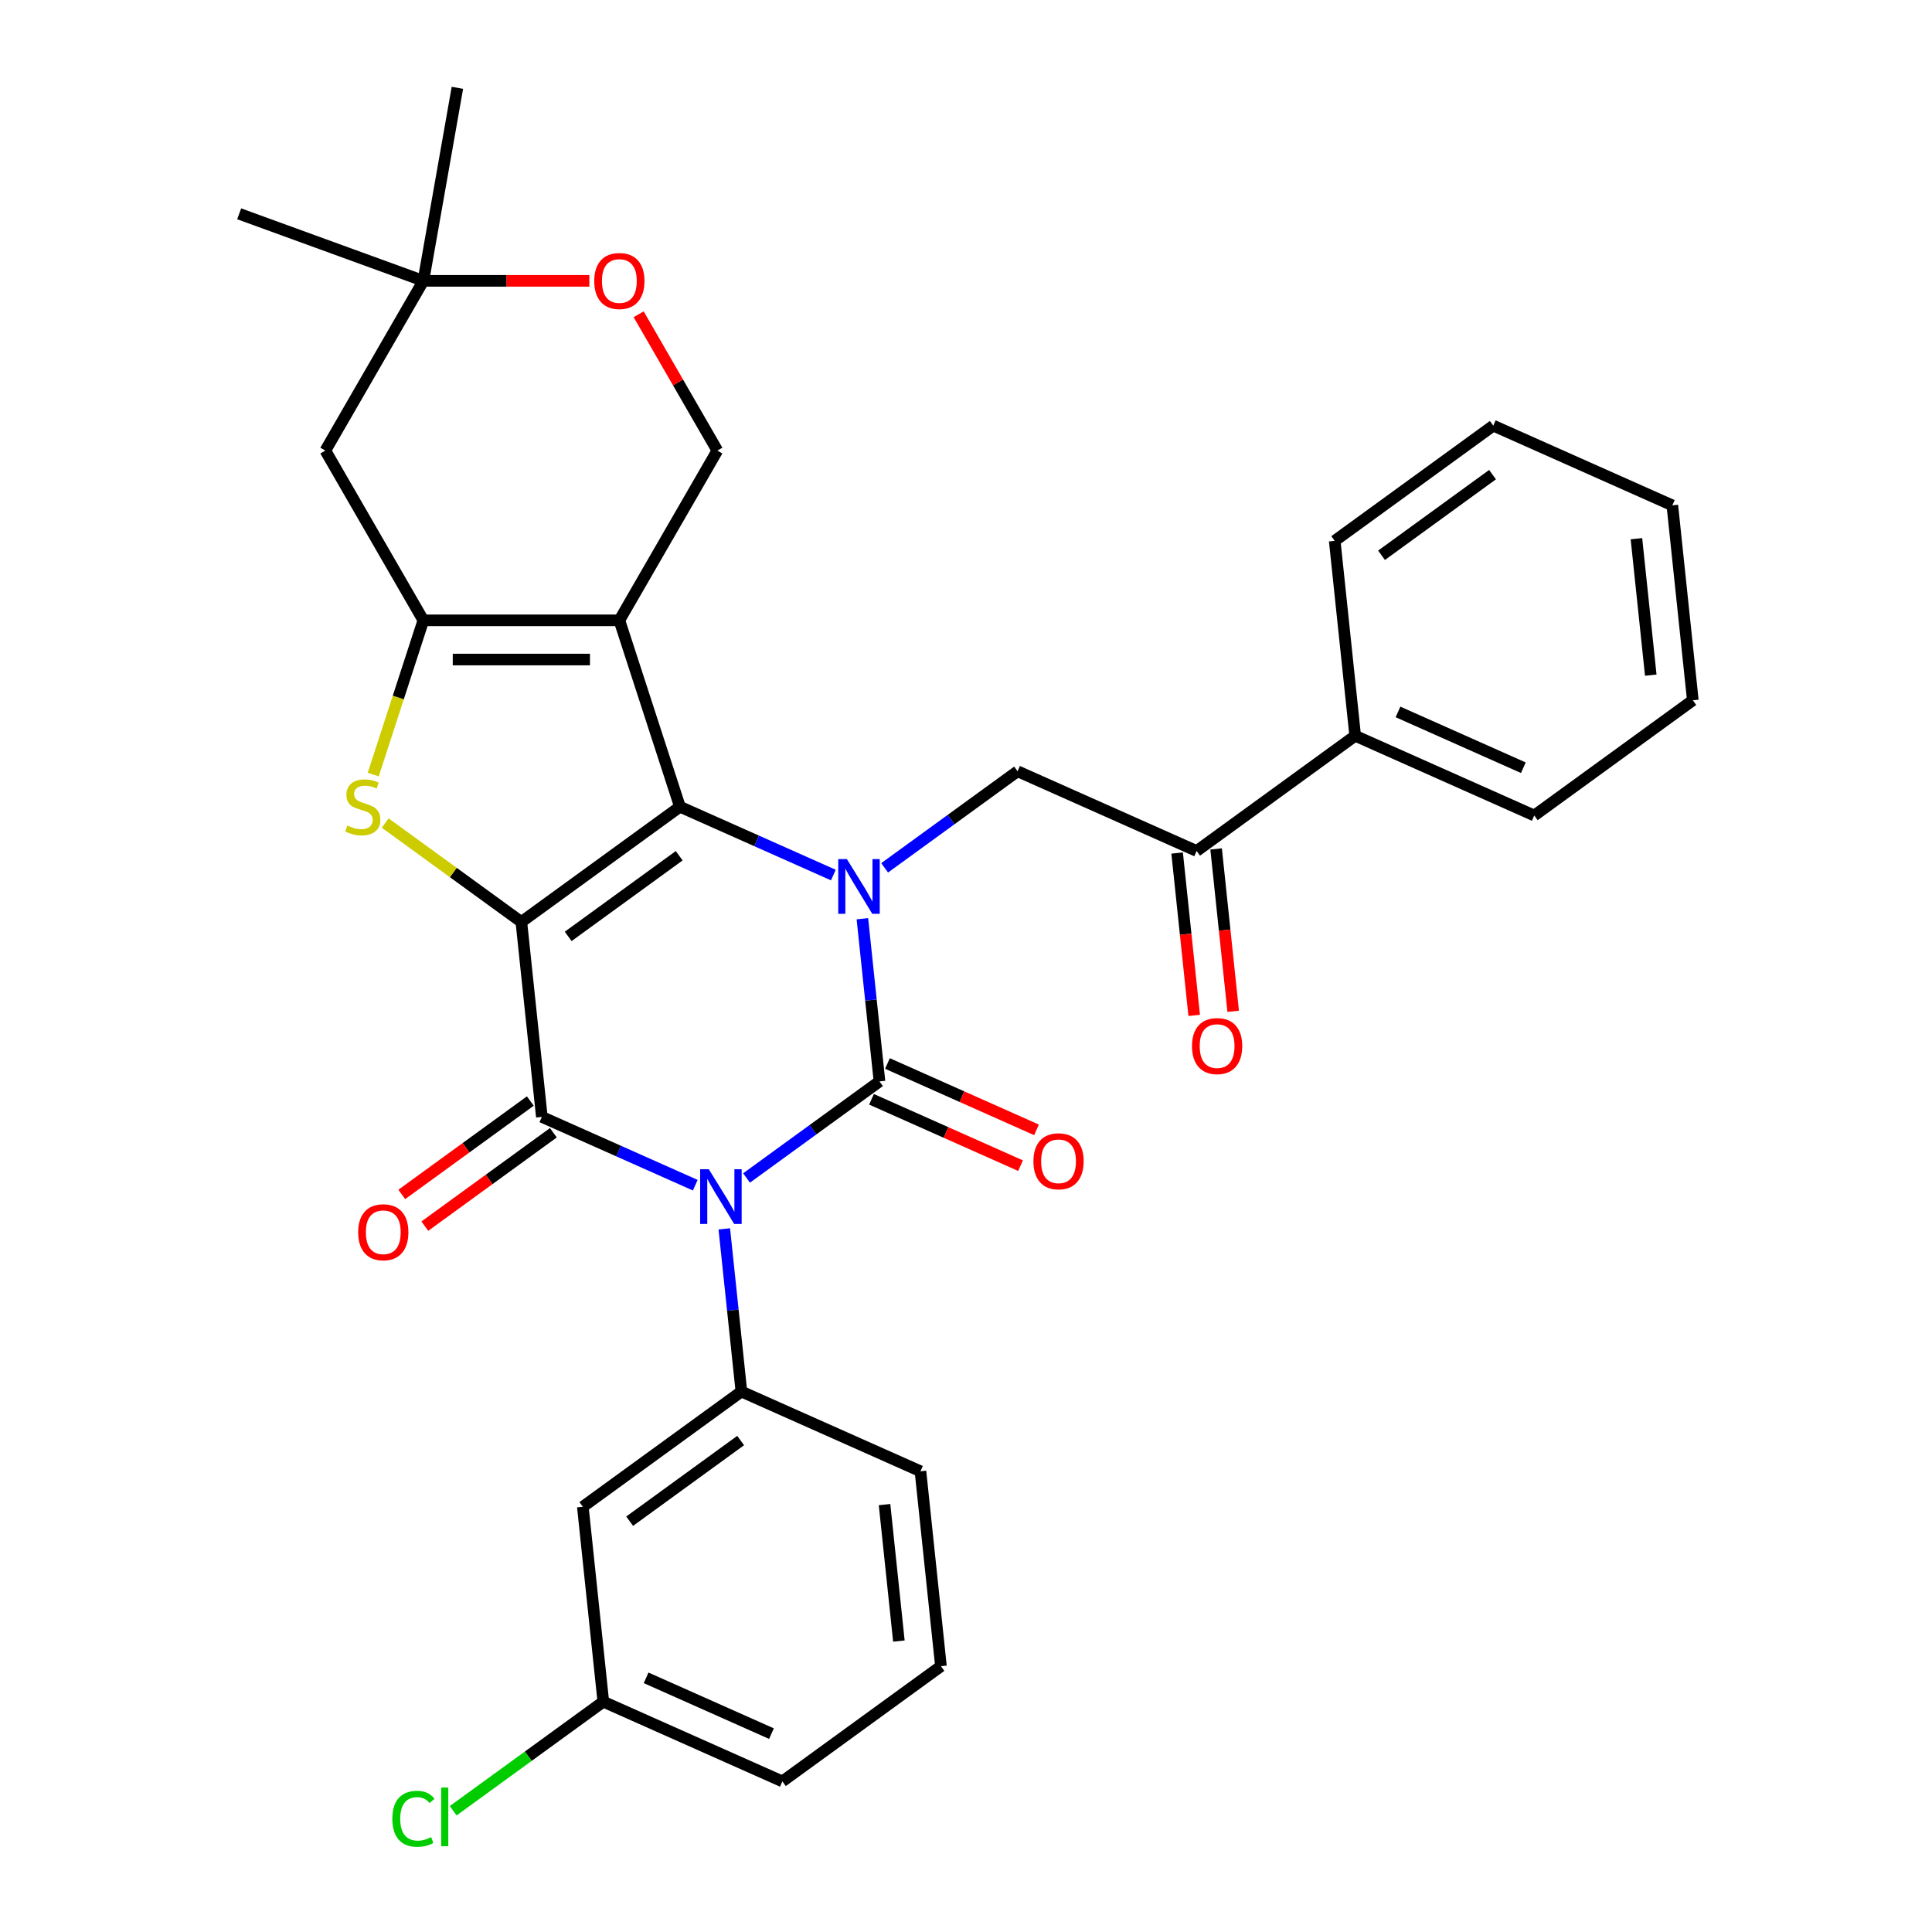 <?xml version='1.0' encoding='iso-8859-1'?>
<svg version='1.1' baseProfile='full'
              xmlns='http://www.w3.org/2000/svg'
                      xmlns:rdkit='http://www.rdkit.org/xml'
                      xmlns:xlink='http://www.w3.org/1999/xlink'
                  xml:space='preserve'
width='1000px' height='1000px' viewBox='0 0 1000 1000'>
<!-- END OF HEADER -->
<rect style='opacity:1.0;fill:#FFFFFF;stroke:none' width='1000' height='1000' x='0' y='0'> </rect>
<path class='bond-2' d='M 269.855,477.204 L 351.932,417.572' style='fill:none;fill-rule:evenodd;stroke:#000000;stroke-width:6px;stroke-linecap:butt;stroke-linejoin:miter;stroke-opacity:1' />
<path class='bond-2' d='M 294.093,484.675 L 351.547,442.932' style='fill:none;fill-rule:evenodd;stroke:#000000;stroke-width:6px;stroke-linecap:butt;stroke-linejoin:miter;stroke-opacity:1' />
<path class='bond-4' d='M 269.855,477.204 L 280.46,578.101' style='fill:none;fill-rule:evenodd;stroke:#000000;stroke-width:6px;stroke-linecap:butt;stroke-linejoin:miter;stroke-opacity:1' />
<path class='bond-6' d='M 269.855,477.204 L 234.625,451.608' style='fill:none;fill-rule:evenodd;stroke:#000000;stroke-width:6px;stroke-linecap:butt;stroke-linejoin:miter;stroke-opacity:1' />
<path class='bond-6' d='M 234.625,451.608 L 199.395,426.012' style='fill:none;fill-rule:evenodd;stroke:#CCCC00;stroke-width:6px;stroke-linecap:butt;stroke-linejoin:miter;stroke-opacity:1' />
<path class='bond-0' d='M 359.865,613.454 L 320.162,595.777' style='fill:none;fill-rule:evenodd;stroke:#0000FF;stroke-width:6px;stroke-linecap:butt;stroke-linejoin:miter;stroke-opacity:1' />
<path class='bond-0' d='M 320.162,595.777 L 280.46,578.101' style='fill:none;fill-rule:evenodd;stroke:#000000;stroke-width:6px;stroke-linecap:butt;stroke-linejoin:miter;stroke-opacity:1' />
<path class='bond-1' d='M 386.417,609.719 L 420.817,584.726' style='fill:none;fill-rule:evenodd;stroke:#0000FF;stroke-width:6px;stroke-linecap:butt;stroke-linejoin:miter;stroke-opacity:1' />
<path class='bond-1' d='M 420.817,584.726 L 455.218,559.733' style='fill:none;fill-rule:evenodd;stroke:#000000;stroke-width:6px;stroke-linecap:butt;stroke-linejoin:miter;stroke-opacity:1' />
<path class='bond-8' d='M 374.896,636.061 L 379.321,678.161' style='fill:none;fill-rule:evenodd;stroke:#0000FF;stroke-width:6px;stroke-linecap:butt;stroke-linejoin:miter;stroke-opacity:1' />
<path class='bond-8' d='M 379.321,678.161 L 383.746,720.261' style='fill:none;fill-rule:evenodd;stroke:#000000;stroke-width:6px;stroke-linecap:butt;stroke-linejoin:miter;stroke-opacity:1' />
<path class='bond-14' d='M 451.091,569.001 L 489.663,586.174' style='fill:none;fill-rule:evenodd;stroke:#000000;stroke-width:6px;stroke-linecap:butt;stroke-linejoin:miter;stroke-opacity:1' />
<path class='bond-14' d='M 489.663,586.174 L 528.236,603.348' style='fill:none;fill-rule:evenodd;stroke:#FF0000;stroke-width:6px;stroke-linecap:butt;stroke-linejoin:miter;stroke-opacity:1' />
<path class='bond-14' d='M 459.344,550.465 L 497.916,567.638' style='fill:none;fill-rule:evenodd;stroke:#000000;stroke-width:6px;stroke-linecap:butt;stroke-linejoin:miter;stroke-opacity:1' />
<path class='bond-14' d='M 497.916,567.638 L 536.489,584.812' style='fill:none;fill-rule:evenodd;stroke:#FF0000;stroke-width:6px;stroke-linecap:butt;stroke-linejoin:miter;stroke-opacity:1' />
<path class='bond-33' d='M 455.218,559.733 L 450.793,517.633' style='fill:none;fill-rule:evenodd;stroke:#000000;stroke-width:6px;stroke-linecap:butt;stroke-linejoin:miter;stroke-opacity:1' />
<path class='bond-33' d='M 450.793,517.633 L 446.368,475.533' style='fill:none;fill-rule:evenodd;stroke:#0000FF;stroke-width:6px;stroke-linecap:butt;stroke-linejoin:miter;stroke-opacity:1' />
<path class='bond-3' d='M 351.932,417.572 L 391.634,435.249' style='fill:none;fill-rule:evenodd;stroke:#000000;stroke-width:6px;stroke-linecap:butt;stroke-linejoin:miter;stroke-opacity:1' />
<path class='bond-3' d='M 391.634,435.249 L 431.337,452.925' style='fill:none;fill-rule:evenodd;stroke:#0000FF;stroke-width:6px;stroke-linecap:butt;stroke-linejoin:miter;stroke-opacity:1' />
<path class='bond-5' d='M 351.932,417.572 L 320.581,321.086' style='fill:none;fill-rule:evenodd;stroke:#000000;stroke-width:6px;stroke-linecap:butt;stroke-linejoin:miter;stroke-opacity:1' />
<path class='bond-9' d='M 457.889,449.191 L 492.289,424.198' style='fill:none;fill-rule:evenodd;stroke:#0000FF;stroke-width:6px;stroke-linecap:butt;stroke-linejoin:miter;stroke-opacity:1' />
<path class='bond-9' d='M 492.289,424.198 L 526.689,399.204' style='fill:none;fill-rule:evenodd;stroke:#000000;stroke-width:6px;stroke-linecap:butt;stroke-linejoin:miter;stroke-opacity:1' />
<path class='bond-16' d='M 274.497,569.893 L 241.227,594.065' style='fill:none;fill-rule:evenodd;stroke:#000000;stroke-width:6px;stroke-linecap:butt;stroke-linejoin:miter;stroke-opacity:1' />
<path class='bond-16' d='M 241.227,594.065 L 207.957,618.237' style='fill:none;fill-rule:evenodd;stroke:#FF0000;stroke-width:6px;stroke-linecap:butt;stroke-linejoin:miter;stroke-opacity:1' />
<path class='bond-16' d='M 286.423,586.308 L 253.153,610.48' style='fill:none;fill-rule:evenodd;stroke:#000000;stroke-width:6px;stroke-linecap:butt;stroke-linejoin:miter;stroke-opacity:1' />
<path class='bond-16' d='M 253.153,610.48 L 219.883,634.652' style='fill:none;fill-rule:evenodd;stroke:#FF0000;stroke-width:6px;stroke-linecap:butt;stroke-linejoin:miter;stroke-opacity:1' />
<path class='bond-10' d='M 320.581,321.086 L 371.307,233.225' style='fill:none;fill-rule:evenodd;stroke:#000000;stroke-width:6px;stroke-linecap:butt;stroke-linejoin:miter;stroke-opacity:1' />
<path class='bond-32' d='M 320.581,321.086 L 219.129,321.086' style='fill:none;fill-rule:evenodd;stroke:#000000;stroke-width:6px;stroke-linecap:butt;stroke-linejoin:miter;stroke-opacity:1' />
<path class='bond-32' d='M 305.364,341.376 L 234.347,341.376' style='fill:none;fill-rule:evenodd;stroke:#000000;stroke-width:6px;stroke-linecap:butt;stroke-linejoin:miter;stroke-opacity:1' />
<path class='bond-7' d='M 193.191,400.916 L 206.16,361.001' style='fill:none;fill-rule:evenodd;stroke:#CCCC00;stroke-width:6px;stroke-linecap:butt;stroke-linejoin:miter;stroke-opacity:1' />
<path class='bond-7' d='M 206.16,361.001 L 219.129,321.086' style='fill:none;fill-rule:evenodd;stroke:#000000;stroke-width:6px;stroke-linecap:butt;stroke-linejoin:miter;stroke-opacity:1' />
<path class='bond-11' d='M 219.129,321.086 L 168.403,233.225' style='fill:none;fill-rule:evenodd;stroke:#000000;stroke-width:6px;stroke-linecap:butt;stroke-linejoin:miter;stroke-opacity:1' />
<path class='bond-15' d='M 383.746,720.261 L 301.669,779.893' style='fill:none;fill-rule:evenodd;stroke:#000000;stroke-width:6px;stroke-linecap:butt;stroke-linejoin:miter;stroke-opacity:1' />
<path class='bond-15' d='M 383.361,745.621 L 325.907,787.364' style='fill:none;fill-rule:evenodd;stroke:#000000;stroke-width:6px;stroke-linecap:butt;stroke-linejoin:miter;stroke-opacity:1' />
<path class='bond-21' d='M 383.746,720.261 L 476.427,761.525' style='fill:none;fill-rule:evenodd;stroke:#000000;stroke-width:6px;stroke-linecap:butt;stroke-linejoin:miter;stroke-opacity:1' />
<path class='bond-12' d='M 526.689,399.204 L 619.37,440.469' style='fill:none;fill-rule:evenodd;stroke:#000000;stroke-width:6px;stroke-linecap:butt;stroke-linejoin:miter;stroke-opacity:1' />
<path class='bond-13' d='M 371.307,233.225 L 350.937,197.944' style='fill:none;fill-rule:evenodd;stroke:#000000;stroke-width:6px;stroke-linecap:butt;stroke-linejoin:miter;stroke-opacity:1' />
<path class='bond-13' d='M 350.937,197.944 L 330.567,162.662' style='fill:none;fill-rule:evenodd;stroke:#FF0000;stroke-width:6px;stroke-linecap:butt;stroke-linejoin:miter;stroke-opacity:1' />
<path class='bond-17' d='M 168.403,233.225 L 219.129,145.365' style='fill:none;fill-rule:evenodd;stroke:#000000;stroke-width:6px;stroke-linecap:butt;stroke-linejoin:miter;stroke-opacity:1' />
<path class='bond-18' d='M 609.281,441.529 L 613.697,483.549' style='fill:none;fill-rule:evenodd;stroke:#000000;stroke-width:6px;stroke-linecap:butt;stroke-linejoin:miter;stroke-opacity:1' />
<path class='bond-18' d='M 613.697,483.549 L 618.114,525.569' style='fill:none;fill-rule:evenodd;stroke:#FF0000;stroke-width:6px;stroke-linecap:butt;stroke-linejoin:miter;stroke-opacity:1' />
<path class='bond-18' d='M 629.46,439.408 L 633.877,481.428' style='fill:none;fill-rule:evenodd;stroke:#000000;stroke-width:6px;stroke-linecap:butt;stroke-linejoin:miter;stroke-opacity:1' />
<path class='bond-18' d='M 633.877,481.428 L 638.293,523.448' style='fill:none;fill-rule:evenodd;stroke:#FF0000;stroke-width:6px;stroke-linecap:butt;stroke-linejoin:miter;stroke-opacity:1' />
<path class='bond-19' d='M 619.37,440.469 L 701.447,380.837' style='fill:none;fill-rule:evenodd;stroke:#000000;stroke-width:6px;stroke-linecap:butt;stroke-linejoin:miter;stroke-opacity:1' />
<path class='bond-34' d='M 305.045,145.365 L 262.087,145.365' style='fill:none;fill-rule:evenodd;stroke:#FF0000;stroke-width:6px;stroke-linecap:butt;stroke-linejoin:miter;stroke-opacity:1' />
<path class='bond-34' d='M 262.087,145.365 L 219.129,145.365' style='fill:none;fill-rule:evenodd;stroke:#000000;stroke-width:6px;stroke-linecap:butt;stroke-linejoin:miter;stroke-opacity:1' />
<path class='bond-20' d='M 301.669,779.893 L 312.274,880.79' style='fill:none;fill-rule:evenodd;stroke:#000000;stroke-width:6px;stroke-linecap:butt;stroke-linejoin:miter;stroke-opacity:1' />
<path class='bond-24' d='M 219.129,145.365 L 123.796,110.667' style='fill:none;fill-rule:evenodd;stroke:#000000;stroke-width:6px;stroke-linecap:butt;stroke-linejoin:miter;stroke-opacity:1' />
<path class='bond-25' d='M 219.129,145.365 L 236.746,45.455' style='fill:none;fill-rule:evenodd;stroke:#000000;stroke-width:6px;stroke-linecap:butt;stroke-linejoin:miter;stroke-opacity:1' />
<path class='bond-26' d='M 701.447,380.837 L 794.128,422.101' style='fill:none;fill-rule:evenodd;stroke:#000000;stroke-width:6px;stroke-linecap:butt;stroke-linejoin:miter;stroke-opacity:1' />
<path class='bond-26' d='M 723.602,368.49 L 788.479,397.375' style='fill:none;fill-rule:evenodd;stroke:#000000;stroke-width:6px;stroke-linecap:butt;stroke-linejoin:miter;stroke-opacity:1' />
<path class='bond-27' d='M 701.447,380.837 L 690.842,279.94' style='fill:none;fill-rule:evenodd;stroke:#000000;stroke-width:6px;stroke-linecap:butt;stroke-linejoin:miter;stroke-opacity:1' />
<path class='bond-22' d='M 312.274,880.79 L 273.424,909.016' style='fill:none;fill-rule:evenodd;stroke:#000000;stroke-width:6px;stroke-linecap:butt;stroke-linejoin:miter;stroke-opacity:1' />
<path class='bond-22' d='M 273.424,909.016 L 234.574,937.242' style='fill:none;fill-rule:evenodd;stroke:#00CC00;stroke-width:6px;stroke-linecap:butt;stroke-linejoin:miter;stroke-opacity:1' />
<path class='bond-35' d='M 312.274,880.79 L 404.955,922.054' style='fill:none;fill-rule:evenodd;stroke:#000000;stroke-width:6px;stroke-linecap:butt;stroke-linejoin:miter;stroke-opacity:1' />
<path class='bond-35' d='M 334.429,868.443 L 399.306,897.328' style='fill:none;fill-rule:evenodd;stroke:#000000;stroke-width:6px;stroke-linecap:butt;stroke-linejoin:miter;stroke-opacity:1' />
<path class='bond-23' d='M 476.427,761.525 L 487.031,862.422' style='fill:none;fill-rule:evenodd;stroke:#000000;stroke-width:6px;stroke-linecap:butt;stroke-linejoin:miter;stroke-opacity:1' />
<path class='bond-23' d='M 457.838,778.781 L 465.261,849.408' style='fill:none;fill-rule:evenodd;stroke:#000000;stroke-width:6px;stroke-linecap:butt;stroke-linejoin:miter;stroke-opacity:1' />
<path class='bond-28' d='M 487.031,862.422 L 404.955,922.054' style='fill:none;fill-rule:evenodd;stroke:#000000;stroke-width:6px;stroke-linecap:butt;stroke-linejoin:miter;stroke-opacity:1' />
<path class='bond-30' d='M 794.128,422.101 L 876.204,362.469' style='fill:none;fill-rule:evenodd;stroke:#000000;stroke-width:6px;stroke-linecap:butt;stroke-linejoin:miter;stroke-opacity:1' />
<path class='bond-29' d='M 690.842,279.94 L 772.919,220.308' style='fill:none;fill-rule:evenodd;stroke:#000000;stroke-width:6px;stroke-linecap:butt;stroke-linejoin:miter;stroke-opacity:1' />
<path class='bond-29' d='M 715.08,287.411 L 772.534,245.668' style='fill:none;fill-rule:evenodd;stroke:#000000;stroke-width:6px;stroke-linecap:butt;stroke-linejoin:miter;stroke-opacity:1' />
<path class='bond-31' d='M 772.919,220.308 L 865.6,261.573' style='fill:none;fill-rule:evenodd;stroke:#000000;stroke-width:6px;stroke-linecap:butt;stroke-linejoin:miter;stroke-opacity:1' />
<path class='bond-36' d='M 876.204,362.469 L 865.6,261.573' style='fill:none;fill-rule:evenodd;stroke:#000000;stroke-width:6px;stroke-linecap:butt;stroke-linejoin:miter;stroke-opacity:1' />
<path class='bond-36' d='M 854.435,349.455 L 847.011,278.828' style='fill:none;fill-rule:evenodd;stroke:#000000;stroke-width:6px;stroke-linecap:butt;stroke-linejoin:miter;stroke-opacity:1' />
<path  class='atom-1' d='M 366.881 605.205
L 376.161 620.205
Q 377.081 621.685, 378.561 624.365
Q 380.041 627.045, 380.121 627.205
L 380.121 605.205
L 383.881 605.205
L 383.881 633.525
L 380.001 633.525
L 370.041 617.125
Q 368.881 615.205, 367.641 613.005
Q 366.441 610.805, 366.081 610.125
L 366.081 633.525
L 362.401 633.525
L 362.401 605.205
L 366.881 605.205
' fill='#0000FF'/>
<path  class='atom-4' d='M 438.353 444.676
L 447.633 459.676
Q 448.553 461.156, 450.033 463.836
Q 451.513 466.516, 451.593 466.676
L 451.593 444.676
L 455.353 444.676
L 455.353 472.996
L 451.473 472.996
L 441.513 456.596
Q 440.353 454.676, 439.113 452.476
Q 437.913 450.276, 437.553 449.596
L 437.553 472.996
L 433.873 472.996
L 433.873 444.676
L 438.353 444.676
' fill='#0000FF'/>
<path  class='atom-7' d='M 179.779 427.292
Q 180.099 427.412, 181.419 427.972
Q 182.739 428.532, 184.179 428.892
Q 185.659 429.212, 187.099 429.212
Q 189.779 429.212, 191.339 427.932
Q 192.899 426.612, 192.899 424.332
Q 192.899 422.772, 192.099 421.812
Q 191.339 420.852, 190.139 420.332
Q 188.939 419.812, 186.939 419.212
Q 184.419 418.452, 182.899 417.732
Q 181.419 417.012, 180.339 415.492
Q 179.299 413.972, 179.299 411.412
Q 179.299 407.852, 181.699 405.652
Q 184.139 403.452, 188.939 403.452
Q 192.219 403.452, 195.939 405.012
L 195.019 408.092
Q 191.619 406.692, 189.059 406.692
Q 186.299 406.692, 184.779 407.852
Q 183.259 408.972, 183.299 410.932
Q 183.299 412.452, 184.059 413.372
Q 184.859 414.292, 185.979 414.812
Q 187.139 415.332, 189.059 415.932
Q 191.619 416.732, 193.139 417.532
Q 194.659 418.332, 195.739 419.972
Q 196.859 421.572, 196.859 424.332
Q 196.859 428.252, 194.219 430.372
Q 191.619 432.452, 187.259 432.452
Q 184.739 432.452, 182.819 431.892
Q 180.939 431.372, 178.699 430.452
L 179.779 427.292
' fill='#CCCC00'/>
<path  class='atom-14' d='M 307.581 145.445
Q 307.581 138.645, 310.941 134.845
Q 314.301 131.045, 320.581 131.045
Q 326.861 131.045, 330.221 134.845
Q 333.581 138.645, 333.581 145.445
Q 333.581 152.325, 330.181 156.245
Q 326.781 160.125, 320.581 160.125
Q 314.341 160.125, 310.941 156.245
Q 307.581 152.365, 307.581 145.445
M 320.581 156.925
Q 324.901 156.925, 327.221 154.045
Q 329.581 151.125, 329.581 145.445
Q 329.581 139.885, 327.221 137.085
Q 324.901 134.245, 320.581 134.245
Q 316.261 134.245, 313.901 137.045
Q 311.581 139.845, 311.581 145.445
Q 311.581 151.165, 313.901 154.045
Q 316.261 156.925, 320.581 156.925
' fill='#FF0000'/>
<path  class='atom-15' d='M 534.899 601.077
Q 534.899 594.277, 538.259 590.477
Q 541.619 586.677, 547.899 586.677
Q 554.179 586.677, 557.539 590.477
Q 560.899 594.277, 560.899 601.077
Q 560.899 607.957, 557.499 611.877
Q 554.099 615.757, 547.899 615.757
Q 541.659 615.757, 538.259 611.877
Q 534.899 607.997, 534.899 601.077
M 547.899 612.557
Q 552.219 612.557, 554.539 609.677
Q 556.899 606.757, 556.899 601.077
Q 556.899 595.517, 554.539 592.717
Q 552.219 589.877, 547.899 589.877
Q 543.579 589.877, 541.219 592.677
Q 538.899 595.477, 538.899 601.077
Q 538.899 606.797, 541.219 609.677
Q 543.579 612.557, 547.899 612.557
' fill='#FF0000'/>
<path  class='atom-17' d='M 185.384 637.813
Q 185.384 631.013, 188.744 627.213
Q 192.104 623.413, 198.384 623.413
Q 204.664 623.413, 208.024 627.213
Q 211.384 631.013, 211.384 637.813
Q 211.384 644.693, 207.984 648.613
Q 204.584 652.493, 198.384 652.493
Q 192.144 652.493, 188.744 648.613
Q 185.384 644.733, 185.384 637.813
M 198.384 649.293
Q 202.704 649.293, 205.024 646.413
Q 207.384 643.493, 207.384 637.813
Q 207.384 632.253, 205.024 629.453
Q 202.704 626.613, 198.384 626.613
Q 194.064 626.613, 191.704 629.413
Q 189.384 632.213, 189.384 637.813
Q 189.384 643.533, 191.704 646.413
Q 194.064 649.293, 198.384 649.293
' fill='#FF0000'/>
<path  class='atom-19' d='M 616.975 541.445
Q 616.975 534.645, 620.335 530.845
Q 623.695 527.045, 629.975 527.045
Q 636.255 527.045, 639.615 530.845
Q 642.975 534.645, 642.975 541.445
Q 642.975 548.325, 639.575 552.245
Q 636.175 556.125, 629.975 556.125
Q 623.735 556.125, 620.335 552.245
Q 616.975 548.365, 616.975 541.445
M 629.975 552.925
Q 634.295 552.925, 636.615 550.045
Q 638.975 547.125, 638.975 541.445
Q 638.975 535.885, 636.615 533.085
Q 634.295 530.245, 629.975 530.245
Q 625.655 530.245, 623.295 533.045
Q 620.975 535.845, 620.975 541.445
Q 620.975 547.165, 623.295 550.045
Q 625.655 552.925, 629.975 552.925
' fill='#FF0000'/>
<path  class='atom-23' d='M 203.077 941.402
Q 203.077 934.362, 206.357 930.682
Q 209.677 926.962, 215.957 926.962
Q 221.797 926.962, 224.917 931.082
L 222.277 933.242
Q 219.997 930.242, 215.957 930.242
Q 211.677 930.242, 209.397 933.122
Q 207.157 935.962, 207.157 941.402
Q 207.157 947.002, 209.477 949.882
Q 211.837 952.762, 216.397 952.762
Q 219.517 952.762, 223.157 950.882
L 224.277 953.882
Q 222.797 954.842, 220.557 955.402
Q 218.317 955.962, 215.837 955.962
Q 209.677 955.962, 206.357 952.202
Q 203.077 948.442, 203.077 941.402
' fill='#00CC00'/>
<path  class='atom-23' d='M 228.357 925.242
L 232.037 925.242
L 232.037 955.602
L 228.357 955.602
L 228.357 925.242
' fill='#00CC00'/>
</svg>
